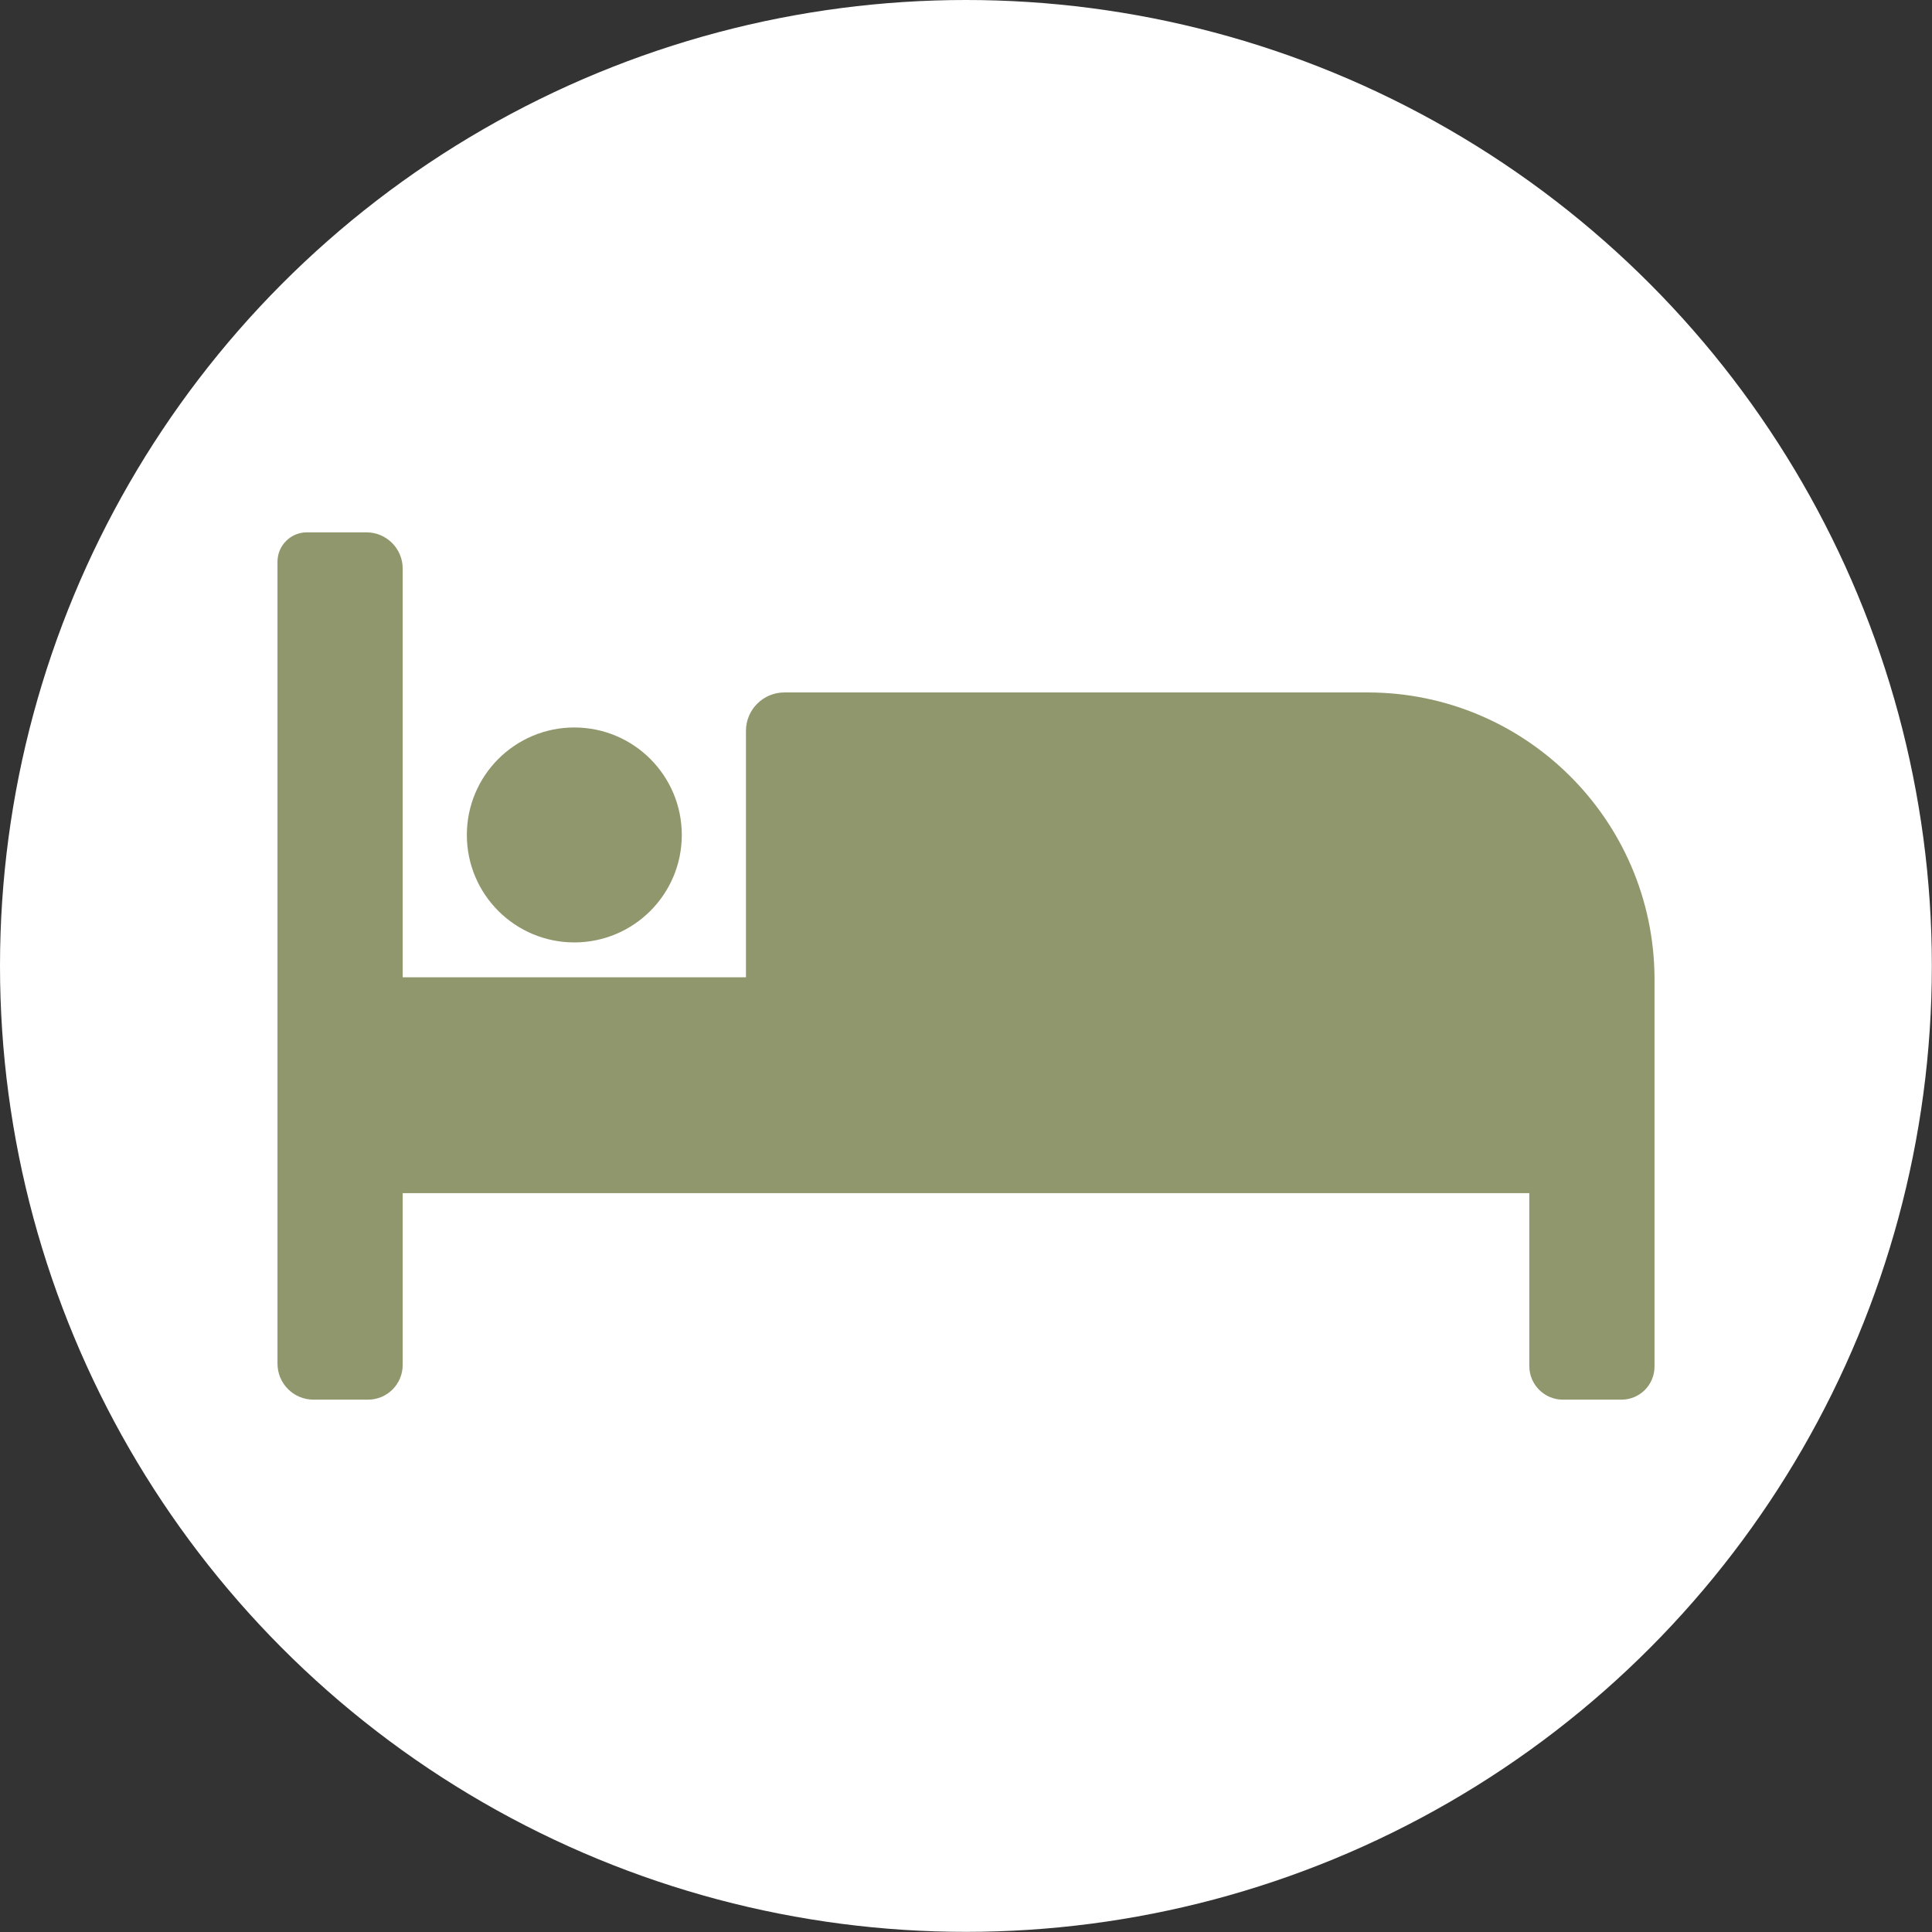 <?xml version="1.0" encoding="UTF-8"?><svg id="Layer_2" xmlns="http://www.w3.org/2000/svg" viewBox="0 0 130.69 130.69"><rect x="0" y="0" width="130.69" height="130.69" fill="#333333" stroke="none"/><defs><style>.cls-1{fill:#91976d;}.cls-2{fill:#fff;}</style></defs><g id="Layer_1-2"><circle class="cls-2" cx="65.34" cy="65.34" r="65.34"/><path class="cls-1" d="M27.24,38.45v27.66h23.22v-16.67c0-1.44,1.17-2.6,2.6-2.6h39.45c10.66,0,19.32,8.6,19.41,19.26h0v26.34c0,1.24-1,2.24-2.24,2.24h-3.96c-1.25,0-2.27-1.02-2.27-2.27v-11.7H27.24v11.62c0,1.3-1.05,2.35-2.35,2.35h-3.68c-1.35,0-2.44-1.09-2.44-2.44v-54.24c0-1.1.89-1.99,1.99-1.99h4.03c1.35,0,2.45,1.1,2.45,2.45Z"/><circle class="cls-1" cx="38.85" cy="56.48" r="7.27"/></g></svg>